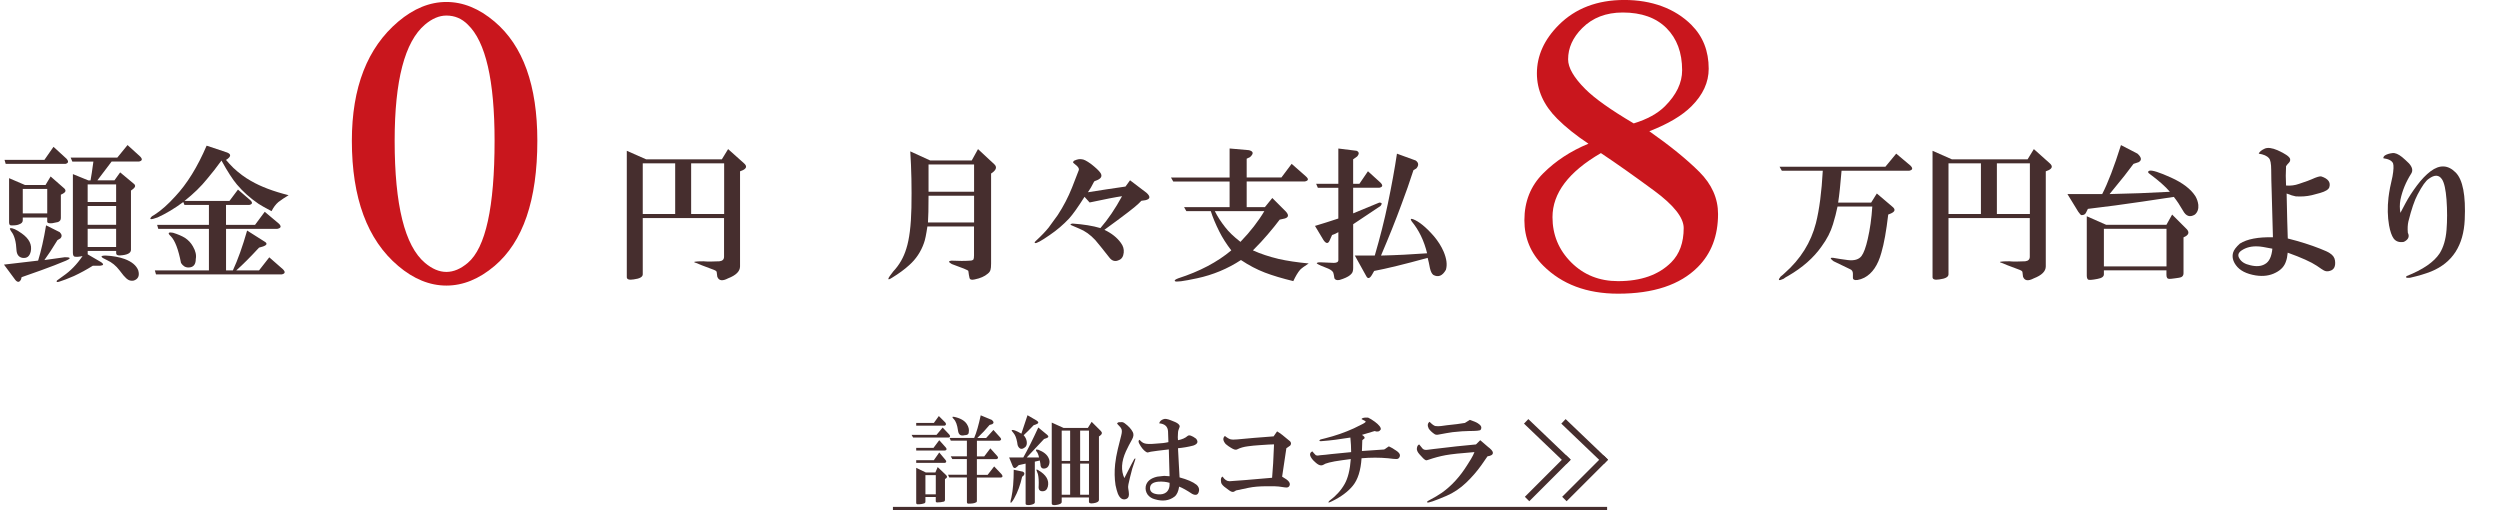 <?xml version="1.0" encoding="UTF-8"?>
<svg id="_レイヤー_2" data-name="レイヤー 2" xmlns="http://www.w3.org/2000/svg" viewBox="0 0 737.8 150.59">
  <defs>
    <style>
      .cls-1 {
        stroke-width: 1.85px;
      }

      .cls-1, .cls-2 {
        fill: none;
        stroke: #462e2e;
        stroke-miterlimit: 10;
      }

      .cls-3 {
        fill: #c9161d;
      }

      .cls-4 {
        fill: #462e2e;
      }
    </style>
  </defs>
  <g id="_20251021" data-name="20251021">
    <g>
      <g>
        <path class="cls-4" d="M273.69,66.84c-.34,2.35-.67,3.98-1.01,4.87-.9,2.58-2.35,4.76-4.37,6.55-1.34,1.23-3.02,2.46-5.04,3.7-1.57,1.01-1.46.39.34-1.85,1.79-1.9,3.08-4.14,3.86-6.72.9-2.8,1.4-6.83,1.51-12.09.11-5.82,0-11.36-.34-16.63l5.88,2.69h12.26l1.85-3.36,4.87,4.54c.67.67.56,1.4-.34,2.18l-.67.5v26.54c0,.89-.06,1.51-.17,1.85-.11.45-.39.84-.84,1.18-.9.78-2.18,1.34-3.86,1.68-.9.22-1.4.05-1.51-.5-.11-.45-.23-1.12-.34-2.02-.11-.23-1.74-.9-4.87-2.02-1.01-.56-1.07-.89-.17-1.01,2.24.11,4.09.11,5.54,0,.45,0,.78-.11,1.01-.34.11-.22.17-.61.17-1.18v-8.57h-13.77ZM274.03,57.77c0,3.7-.06,6.33-.17,7.89h13.61v-7.89h-13.44ZM274.03,48.53v8.06h13.44v-8.06h-13.44Z"/>
        <path class="cls-4" d="M320.05,58.11c-1.91,3.02-3.42,5.15-4.54,6.38-1.68,1.79-3.58,3.42-5.71,4.87-2.58,1.79-4.03,2.58-4.37,2.35-.11,0-.11-.11,0-.34.11-.11.22-.22.34-.34,1.57-1.45,2.8-2.74,3.7-3.86,1.01-1.34,1.9-2.57,2.69-3.7,1.68-2.57,3.08-5.26,4.2-8.06.67-1.68,1.34-3.41,2.02-5.21.11-.34-.06-.73-.5-1.18l-1.18-1.01c0-.34.17-.56.5-.67.78-.34,1.45-.45,2.02-.34.56,0,1.45.45,2.69,1.34,1.45,1.12,2.41,2.02,2.86,2.69.67,1.01.17,1.79-1.51,2.35l-.34.17c-.67,1.34-1.29,2.41-1.85,3.19l5.38-.84,5.71-.84,1.34-1.85,4.87,3.7c1.23,1.12,1.12,1.85-.34,2.18l-1.18.17-.84.84c-1.01,1.01-4.37,3.58-10.08,7.73,2.13,1.01,3.75,2.3,4.87,3.86.67.9.95,1.85.84,2.86-.11,1.12-.56,1.85-1.34,2.18-1.12.56-2.07.34-2.86-.67-2.02-2.57-3.42-4.31-4.2-5.21-1.46-1.57-3.02-2.69-4.7-3.36l-2.35-1.01c-.45-.22-.34-.39.34-.5,3.25.23,5.99.67,8.23,1.34,2.24-2.57,4.37-5.71,6.38-9.41-1.68.23-4.87.84-9.57,1.85l-1.51-1.68Z"/>
        <path class="cls-4" d="M362.88,53.57h-16.63l-.67-1.18h17.3v-8.57l5.71.5c1.34.34,1.45,1.01.34,2.02l-1.01.5v5.54h10.25l3.02-4.03,4.2,3.7c.9.79.78,1.29-.34,1.51h-17.13v7.56h5.38l2.18-2.69,4.03,4.03c.9,1.01.78,1.68-.34,2.02l-1.51.34c-1.01,1.34-2.18,2.8-3.53,4.37-1.23,1.46-2.69,3.02-4.37,4.7,2.24,1.01,4.76,1.85,7.56,2.52,2.46.56,5.43,1.01,8.9,1.34-1.23.79-2.07,1.4-2.52,1.85-.67.78-1.34,1.9-2.02,3.36-3.25-.79-6.05-1.62-8.4-2.52-2.35-.9-4.7-2.13-7.05-3.7-3.92,2.57-8.23,4.37-12.93,5.38-4.14.89-6.33,1.18-6.55.84-.23-.23.11-.5,1.01-.84,6.27-2.02,11.48-4.76,15.62-8.23-1.46-1.9-2.63-3.75-3.53-5.54-1.12-2.24-1.96-4.25-2.52-6.05h-7.22l-.67-1.18h13.44v-7.56ZM358.52,62.31c.78,1.57,1.79,3.14,3.02,4.7,1.01,1.34,2.52,2.8,4.54,4.37,2.91-3.02,5.26-6.05,7.05-9.07h-14.61Z"/>
        <path class="cls-4" d="M394.97,68.52c-.56.34-1.18.62-1.85.84l-.67,1.51c-.45,1.12-1.07,1.12-1.85,0l-2.52-4.2c2.24-.67,4.54-1.4,6.89-2.18v-9.07h-6.05l-.5-1.18h6.55v-10.41l5.38.67c.78.34.84.9.17,1.68l-1.18.84v7.22h1.85l2.52-3.7,3.7,3.36c.78.79.67,1.29-.34,1.51h-7.73v7.56l7.73-3.19c.78,0,.9.34.34,1.01l-8.06,5.38v12.93c0,.78-.17,1.34-.5,1.68-.45.56-1.29,1.06-2.52,1.51-1.34.56-2.18.5-2.52-.17-.11-.79-.23-1.34-.34-1.68-.23-.45-.73-.84-1.51-1.18-1.79-.67-2.91-1.18-3.36-1.51,0-.22.34-.34,1.01-.34.11,0,1.45.06,4.03.17.9,0,1.34-.28,1.34-.84v-8.23ZM405.55,79.95l-.67,1.18c-.67,1.12-1.23,1.23-1.68.34l-3.36-6.05h5.88c1.57-5.38,2.86-10.47,3.86-15.29,1.12-5.38,2.02-10.3,2.69-14.78l5.54,2.02c.9.67.95,1.46.17,2.35l-.84.5c-1.12,3.47-2.3,6.83-3.53,10.08-1.68,4.59-3.7,9.63-6.05,15.12,4.59-.11,9.13-.34,13.61-.67-.9-3.7-2.41-6.83-4.54-9.41-.45-.67-.34-.89.34-.67,1.79.67,3.86,2.35,6.21,5.04,1.23,1.46,2.18,2.97,2.86,4.54.9,2.13,1.12,3.92.67,5.38-1.01,1.79-2.24,2.29-3.7,1.51-.45-.34-.78-1.01-1.01-2.02-.23-1.23-.45-2.24-.67-3.02-6.94,1.91-12.21,3.19-15.79,3.86Z"/>
      </g>
      <path class="cls-4" d="M189.69,64.32v16.63c0,.78-.9,1.29-2.69,1.51-1.34.22-2.02,0-2.02-.67v-37.29l5.71,2.52h22.34l1.85-3.02,4.7,4.2c.9.79.78,1.46-.34,2.02l-.84.34v28.05c0,1.45-1.18,2.63-3.53,3.53-1.68.89-2.75.73-3.19-.5-.11-.67-.17-1.12-.17-1.34s-.28-.45-.84-.67c-3.02-1.12-4.76-1.79-5.21-2.02-1.23-.34-.5-.5,2.18-.5,1.01.11,2.57.11,4.7,0,.9-.11,1.34-.56,1.34-1.34v-11.42h-24.02ZM189.69,48.2v14.95h9.57v-14.95h-9.57ZM203.97,63.15h9.74v-14.95h-9.74v14.95Z"/>
      <path class="cls-3" d="M145.95,6.37c8.42,7.12,12.63,18.85,12.63,35.17,0,17.51-4.21,29.82-12.63,36.95-4.57,3.86-9.3,5.79-14.21,5.79s-9.66-1.93-14.21-5.79c-9.13-7.71-13.69-20.03-13.69-36.95,0-15.73,4.56-27.44,13.69-35.17,4.56-3.85,9.29-5.79,14.21-5.79s9.65,1.93,14.21,5.79ZM125.42,7.26c-5.97,5.05-8.95,16.47-8.95,34.27,0,18.99,2.98,31.01,8.95,36.05,2.11,1.78,4.21,2.67,6.32,2.67s4.21-.89,6.32-2.67c5.26-4.45,7.9-16.47,7.9-36.05,0-17.81-2.63-29.23-7.9-34.27-1.76-1.78-3.87-2.67-6.32-2.67-2.11,0-4.21.89-6.32,2.67Z"/>
      <g>
        <path class="cls-4" d="M6.38,81.79l-.17.67c-.45.89-1.01.95-1.68.17l-3.36-4.54,10.08-1.18c.9-2.91,1.68-6.38,2.35-10.41l4.03,2.02c.67.67.73,1.29.17,1.85l-.84.5c-1.57,2.58-2.86,4.54-3.86,5.88,1.79-.22,3.81-.5,6.05-.84,1.45,0,1.79.23,1.01.67-.23.11-.45.23-.67.34-2.13.9-4.59,1.85-7.39,2.86l-5.71,2.02ZM15.79,43.33l3.86,3.53c.67.79.56,1.29-.34,1.51H1.68l-.34-1.18h11.76l2.69-3.86ZM6.72,64.16v.84c0,.56-.34.95-1.01,1.18-.45.23-1.12.34-2.02.34-.67.11-1.01-.17-1.01-.84v-13.1l4.7,2.02h6.05l1.51-2.52,4.03,3.53c.56.56.45,1.07-.34,1.51l-.67.34v6.89c0,.56-.28.95-.84,1.18-.45.11-1.01.23-1.68.34-1.01.11-1.51-.05-1.51-.5v-1.18h-7.22ZM3.02,67.35c.67-.11,1.79.39,3.36,1.51,2.24,1.57,3.13,3.36,2.69,5.38-.34,1.46-1.18,2.07-2.52,1.85-1.01-.22-1.57-.95-1.68-2.18-.11-2.57-.62-4.42-1.51-5.54-.45-.67-.56-1.01-.34-1.01ZM6.72,62.98h7.22v-7.22h-7.22v7.22ZM27.38,78.43c-1.79,1.12-3.64,2.13-5.54,3.02-1.79.78-3.25,1.34-4.37,1.68-.67.22-.9.11-.67-.34.67-.45,1.29-.9,1.85-1.34,2.13-1.46,4.03-3.41,5.71-5.88-1.01.23-1.79.28-2.35.17-.34-.11-.5-.5-.5-1.18v-23.18l4.54,1.85h.67c.22-1.12.5-2.97.84-5.54h-6.21l-.5-1.18h13.77l3.02-3.7,3.7,3.36c.78.79.67,1.29-.34,1.51h-8.06c-1.01,1.34-2.41,3.19-4.2,5.54h5.04l1.68-2.35,4.03,3.36c.56.45.5.95-.17,1.51l-.67.5v17.47c0,1.01-1.12,1.57-3.36,1.68-.67,0-1.01-.22-1.01-.67v-.67h-8.4v1.01l4.03,2.35c.78.56.67.9-.34,1.01h-2.18ZM25.87,59.62h8.4v-5.21h-8.4v5.21ZM25.87,60.8v5.54h8.4v-5.54h-8.4ZM25.87,67.52v5.38h8.4v-5.38h-8.4ZM39.47,82.8c-.56.11-1.07.05-1.51-.17-.45-.23-.95-.67-1.51-1.34-.45-.56-.84-1.07-1.18-1.51-1.01-1.34-2.24-2.35-3.7-3.02-2.02-.89-2.13-1.34-.34-1.34,2.13.11,3.97.45,5.54,1.01,2.13.79,3.47,1.91,4.03,3.36.45,1.57,0,2.57-1.34,3.02Z"/>
        <path class="cls-4" d="M54.09,59.62c-2.58,1.91-5.1,3.42-7.56,4.54-2.13.79-2.69.67-1.68-.34.22-.11.5-.28.84-.5,1.9-1.23,3.92-3.02,6.05-5.38,3.47-3.7,6.55-8.68,9.24-14.95l6.05,2.02c1.12.45,1.18,1.07.17,1.85l-.5.34c.56.67,1.29,1.46,2.18,2.35,1.68,1.57,3.42,2.86,5.21,3.86,2.91,1.68,6.61,3.08,11.09,4.2-1.12.67-2.13,1.34-3.02,2.02-.78.67-1.46,1.57-2.02,2.69-1.91-1.01-3.19-1.73-3.86-2.18-2.46-1.68-4.59-3.58-6.38-5.71-1.23-1.45-2.75-3.81-4.54-7.05-1.46,2.02-2.86,3.81-4.2,5.38-1.79,2.24-4.03,4.42-6.72,6.55h13.27l2.52-3.36,3.7,3.19c.67.67.56,1.12-.34,1.34h-6.89v5.88h8.57l2.86-3.86,4.2,3.53c.78.79.61,1.29-.5,1.51h-15.12v12.26h2.02c1.45-3.13,2.86-7.05,4.2-11.76l5.04,3.19c1.01.56.9,1.07-.34,1.51l-1.18.34c-2.58,2.8-4.82,5.04-6.72,6.72h6.72l3.02-3.86,4.03,3.53c.78.78.67,1.29-.34,1.51h-37.12l-.34-1.18h15.96v-12.26h-14.95l-.34-1.18h15.29v-5.88h-7.22l-.34-.84ZM50.05,69.36c-.56-.67-.23-.89,1.01-.67,1.45.45,2.63.95,3.53,1.51,1.01.67,1.79,1.51,2.35,2.52.78,1.34,1.06,2.58.84,3.7,0,1.68-.73,2.52-2.18,2.52-.9,0-1.62-.45-2.18-1.34-.78-4.03-1.79-6.66-3.02-7.89l-.34-.34Z"/>
      </g>
      <g>
        <path class="cls-4" d="M542.29,60.96c-.34,1.68-.79,3.42-1.34,5.21-.67,2.24-1.79,4.42-3.36,6.55-2.35,3.36-5.66,6.27-9.91,8.73-.45.22-.9.5-1.34.84-1.46.67-1.74.45-.84-.67.45-.34.84-.67,1.18-1.01,4.7-4.14,7.78-9.07,9.24-14.78,1.01-4.03,1.68-9.18,2.02-15.45h-12.09l-.67-1.18h31.24l3.19-3.86,4.2,3.53c.78.79.67,1.29-.34,1.51h-19.99c-.34,4.14-.67,7.28-1.01,9.41h9.74l1.68-2.69,4.54,3.86c1.01.79.89,1.46-.34,2.02l-.84.34c-.56,4.82-1.23,8.57-2.02,11.25-1.01,3.7-2.69,6.16-5.04,7.39-.67.34-1.34.56-2.02.67-.9.11-1.34-.11-1.34-.67v-1.18c0-.67-.28-1.12-.84-1.34-2.35-1.12-3.98-1.9-4.87-2.35-.9-.67-1.07-1.01-.5-1.01h.34c1.23.23,2.69.45,4.37.67,1.9.23,3.25-.17,4.03-1.18.67-.89,1.29-2.57,1.85-5.04.67-2.91,1.12-6.1,1.34-9.57h-10.25Z"/>
        <path class="cls-4" d="M575.04,64.32v16.63c0,.78-.9,1.29-2.69,1.51-1.34.22-2.02,0-2.02-.67v-37.29l5.71,2.52h22.34l1.85-3.02,4.7,4.2c.89.79.78,1.46-.34,2.02l-.84.34v28.05c0,1.45-1.18,2.63-3.53,3.53-1.68.89-2.75.73-3.19-.5-.11-.67-.17-1.12-.17-1.34s-.28-.45-.84-.67c-3.02-1.12-4.76-1.79-5.21-2.02-1.23-.34-.5-.5,2.18-.5,1.01.11,2.57.11,4.7,0,.89-.11,1.34-.56,1.34-1.34v-11.42h-24.02ZM575.04,48.2v14.95h9.57v-14.95h-9.57ZM589.32,63.15h9.74v-14.95h-9.74v14.95Z"/>
        <path class="cls-4" d="M610.15,57.27h10.25c1.68-3.25,3.53-8.06,5.54-14.45l4.87,2.52c1.23,1.12,1.34,1.96.34,2.52l-1.51.5-2.69,3.53c-1.46,1.79-2.91,3.58-4.37,5.38,5.93-.11,11.87-.34,17.8-.67-1.34-1.57-3.3-3.3-5.88-5.21-.67-.45-.73-.78-.17-1.01.78-.22,2.91.45,6.38,2.02,3.47,1.57,5.88,3.42,7.22,5.54.45.79.73,1.62.84,2.52.11,1.23-.23,2.18-1.01,2.86-1.46.9-2.63.5-3.53-1.18-.9-1.57-1.79-2.91-2.69-4.03-6.61,1.01-12.38,1.85-17.3,2.52l-8.06,1.01-.5,1.01c-.23.56-.67.84-1.34.84-.23,0-.56-.34-1.01-1.01l-3.19-5.21ZM620.9,79.78v1.18c0,.67-.62,1.12-1.85,1.34-1.68.34-2.63.39-2.86.17s-.34-.62-.34-1.18v-17.47l5.71,2.52h17.8l1.68-3.02,4.37,4.37c.67.79.56,1.46-.34,2.02l-.67.34v10.58c0,.78-.45,1.23-1.34,1.34l-1.18.17c-.79.11-1.34.17-1.68.17-.56,0-.84-.39-.84-1.18v-1.34h-18.48ZM620.9,67.52v11.09h18.48v-11.09h-18.48Z"/>
        <path class="cls-4" d="M675.15,74.57c-.11,1.12-.28,1.96-.5,2.52-.45,1.46-1.46,2.57-3.02,3.36-1.68.89-3.64,1.18-5.88.84-2.8-.45-4.76-1.46-5.88-3.02-.9-1.23-1.18-2.46-.84-3.7.22-.78.89-1.68,2.02-2.69,2.13-1.34,5.38-1.96,9.74-1.85l-.34-12.43c-.11-3.25-.17-5.71-.17-7.39,0-1.9-.23-3.08-.67-3.53-.56-.67-1.57-1.12-3.02-1.34.22-.56.84-1.06,1.85-1.51.89-.34,2.13-.17,3.7.5,2.24,1.01,3.47,1.85,3.7,2.52.11.45,0,.84-.34,1.18s-.62.67-.84,1.01c-.11,1.91-.11,3.81,0,5.71,1.34.11,2.63-.05,3.86-.5,2.02-.67,3.25-1.12,3.7-1.34,1.45-.67,2.41-.95,2.86-.84,2.02.67,2.8,1.74,2.35,3.19-.23.67-1.12,1.23-2.69,1.68l-2.52.67c-1.46.34-3.02.45-4.7.34-.67-.11-1.57-.39-2.69-.84l.17,7.73.17,5.54c3.58.9,6.77,1.91,9.57,3.02,1.45.56,2.41,1.01,2.86,1.34.89.56,1.4,1.29,1.51,2.18.22,1.68-.28,2.69-1.51,3.02-.67.22-1.29.17-1.85-.17-.23-.11-.9-.56-2.02-1.34-1.68-1.12-4.54-2.41-8.57-3.86ZM670.62,73.39c-2.24-.45-3.64-.67-4.2-.67-1.91-.11-3.53.28-4.87,1.18-1.01.67-1.23,1.46-.67,2.35.56,1.01,1.62,1.68,3.19,2.02,1.79.45,3.25.34,4.37-.34,1.23-.67,1.96-2.18,2.18-4.54Z"/>
        <path class="cls-4" d="M703.37,46.69c0-.34.17-.61.5-.84.56-.34,1.29-.56,2.18-.67.78-.11,1.73.28,2.86,1.18.67.56,1.34,1.18,2.02,1.85,1.01,1.12,1.23,2.13.67,3.02-1.57,2.46-2.63,5.04-3.19,7.73-.23,1.34-.23,2.63,0,3.86l1.51-2.86c.89-1.68,2.02-3.41,3.36-5.21,1.34-1.79,2.69-3.19,4.03-4.2,2.69-2.02,5.15-1.9,7.39.34,2.13,2.13,3.02,6.78,2.69,13.94-.34,7.62-3.64,12.71-9.91,15.29-1.68.67-3.75,1.29-6.21,1.85-1.12.11-1.46-.06-1.01-.5,4.81-1.91,8.06-4.14,9.74-6.72,1.12-1.79,1.79-4.09,2.02-6.89.22-2.8.22-5.77,0-8.9-.23-3.02-.67-5.04-1.34-6.05-.9-1.34-2.18-1.4-3.86-.17-.9.56-2.02,2.13-3.36,4.7-.9,1.68-1.79,4.31-2.69,7.89-.23,1.01-.28,2.13-.17,3.36.56,1.12.17,2.02-1.18,2.69-1.34.23-2.35-.11-3.02-1.01-.56-.78-1.01-2.07-1.34-3.86-.45-2.57-.5-5.32-.17-8.23.22-1.79.61-3.86,1.18-6.21.34-1.9.39-3.19.17-3.86-.34-.78-1.29-1.29-2.86-1.51Z"/>
      </g>
      <path class="cls-3" d="M499.2,7.38c3.38,3.38,5.07,7.68,5.07,12.91,0,4-1.69,7.68-5.07,11.06-2.77,2.77-6.91,5.23-12.45,7.38,6.14,4.31,11.06,8.3,14.75,11.98s5.53,7.84,5.53,12.45c0,6.45-2,11.68-5.99,15.67-5.23,5.23-13.06,7.84-23.51,7.84-9.22,0-16.59-2.77-22.12-8.3-3.69-3.69-5.53-8.14-5.53-13.37,0-5.53,1.84-10.14,5.53-13.83s8.14-6.6,13.37-8.76c-3.69-2.46-6.76-4.91-9.22-7.38-4-3.99-5.99-8.45-5.99-13.37,0-5.22,2.15-9.98,6.45-14.29,4.91-4.91,11.37-7.38,19.36-7.38s14.9,2.46,19.82,7.38ZM458.17,64.07c0,5.23,1.84,9.68,5.53,13.37s8.3,5.53,13.83,5.53c6.76,0,11.98-1.84,15.67-5.53,2.46-2.46,3.69-5.83,3.69-10.14,0-3.07-2.92-6.76-8.76-11.06-5.84-4.3-11.06-7.99-15.67-11.06-9.53,5.53-14.29,11.83-14.29,18.9ZM466.93,8.3c-2.77,2.77-4.15,5.84-4.15,9.22,0,2.46,1.69,5.38,5.07,8.76,2.77,2.77,7.53,6.15,14.29,10.14,3.99-1.22,7.07-2.92,9.22-5.07,3.38-3.38,5.07-6.91,5.07-10.6,0-5.22-1.54-9.37-4.61-12.45-3.08-3.07-7.38-4.61-12.91-4.61-4.92,0-8.92,1.54-11.98,4.61Z"/>
    </g>
    <g>
      <g>
        <path class="cls-4" d="M269.03,128.33h7.36l1.81-2.15,1.93,2.04c.38.45.34.76-.11.91h-10.54l-.45-.79ZM270.39,125.61v-.79h5.21l1.47-2.04,1.93,1.93c.3.45.23.76-.23.91h-8.38ZM270.39,132.97v-.79h5.1l1.7-2.27,1.93,2.15c.38.45.3.76-.23.91h-8.5ZM270.39,136.6v-.79h5.21l1.59-2.27,1.81,2.15c.38.45.34.76-.11.91h-8.5ZM273.11,146.68v1.36c0,.23-.08.38-.23.45-.53.23-1.21.34-2.04.34-.3,0-.45-.15-.45-.45v-10.31l2.83,1.36h2.83l.68-1.59,2.49,2.38c.38.38.34.72-.11,1.02l-.23.11v6.12c0,.3-.11.49-.34.57-.61.15-1.25.23-1.93.23-.3,0-.45-.11-.45-.34v-1.25h-3.06ZM273.11,145.88h3.06v-5.66h-3.06v5.66ZM285.34,140.9h-5.21l-.34-.79h5.55v-4.64h-4.3l-.45-.79h4.76v-4.64h-4.76l-.34-.79h7.25c.68-1.59,1.32-3.81,1.93-6.68l3.29,1.36c.6.53.64.95.11,1.25l-.79.23c-1.06,1.29-2.27,2.57-3.62,3.85h2.61l2.15-2.38,2.04,2.27c.38.45.3.76-.23.91h-6.68v4.64h2.15l1.81-2.38,2.04,2.27c.38.45.3.76-.23.91h-5.78v4.64h3.17l1.93-2.49,2.15,2.27c.45.53.41.87-.11,1.02h-7.14v6.91c0,.23-.11.38-.34.45-.38.23-1.1.34-2.15.34-.3,0-.45-.15-.45-.45v-7.25ZM284.66,128.44c-1.13.3-1.78-.15-1.93-1.36-.23-1.66-.64-2.79-1.25-3.4-.53-.53-.53-.75,0-.68,1.89.38,3.17,1.1,3.85,2.15.53.83.72,1.62.57,2.38,0,.61-.42.91-1.25.91Z"/>
        <path class="cls-4" d="M302.68,136.82l-2.04.45-.45.45c-.61.61-1.06.53-1.36-.23l-1.02-2.49h4.19c1.28-2.27,2.76-5.21,4.42-8.84l2.61,2.15c.53.45.45.79-.23,1.02l-.68.23c-1.66,1.81-3.36,3.62-5.1,5.44h3.62c-.08-.45-.23-.91-.45-1.36-.68-.83-.61-1.13.23-.91,1.59.61,2.61,1.44,3.06,2.49.3.61.34,1.25.11,1.93s-.68,1.06-1.36,1.13c-.61.08-.98-.19-1.13-.79,0-.3-.08-.83-.23-1.59-.45.08-.95.19-1.47.34v12.01c0,.38-.49.64-1.47.79-.83.07-1.25-.04-1.25-.34v-11.89ZM301.66,140.67c-.53,2.42-1.32,4.57-2.38,6.46-.08.15-.19.34-.34.57-.61.91-.83.91-.68,0,.07-.3.15-.61.23-.91.45-2.11.68-4.83.68-8.16l2.72.57c.53.3.57.72.11,1.25l-.34.23ZM302.11,128.44c.53.61.83,1.25.91,1.93.07.61-.04,1.1-.34,1.47-.98.91-1.74.83-2.27-.23-.08-.15-.15-.53-.23-1.13-.23-1.21-.57-2.08-1.02-2.61-.15-.23-.3-.41-.45-.57-.15-.15-.19-.26-.11-.34.3-.23,1.25.11,2.83,1.02.15-.45.75-2.27,1.81-5.44l2.72,1.59c.68.45.6.83-.23,1.13l-.68.23c-1.13,1.21-2.12,2.19-2.95,2.95ZM306.53,143.51c.07-1.51,0-2.72-.23-3.62-.08-.23-.19-.53-.34-.91-.23-.45-.08-.53.45-.23,2.34,1.36,3.29,2.98,2.83,4.87-.23.91-.76,1.36-1.59,1.36s-1.21-.49-1.13-1.47ZM313.33,146.79v1.36c0,.45-.61.75-1.81.91-.76.07-1.13-.08-1.13-.45v-23.9l3.51,1.59h7.14l1.13-1.81,2.72,2.72c.45.45.38.91-.23,1.36l-.34.23v18.69c0,.53-.53.87-1.59,1.02-.91.15-1.36,0-1.36-.45v-1.25h-8.04ZM313.33,127.08v8.95h2.49v-8.95h-2.49ZM313.33,136.82v9.18h2.49v-9.18h-2.49ZM318.77,127.08v8.95h2.61v-8.95h-2.61ZM318.77,136.82v9.18h2.61v-9.18h-2.61Z"/>
        <path class="cls-4" d="M331.8,141.13c1.81-3.55,2.79-5.44,2.95-5.66.23-.23.34-.23.34,0-.08.15-.11.27-.11.34-.61,1.66-1.1,3.32-1.47,4.98-.45,1.74-.64,2.79-.57,3.17.15.91.23,1.55.23,1.93,0,.83-.38,1.32-1.13,1.47-.91.15-1.62-.42-2.15-1.7-.23-.6-.45-1.43-.68-2.49-.3-1.96-.34-4.04-.11-6.23.15-1.36.41-2.83.79-4.42.38-1.43.72-2.79,1.02-4.08.23-.91.23-1.55,0-1.93-.08-.23-.45-.68-1.13-1.36l-.11-.11c.07-.23.26-.38.57-.45h.57c.38-.07.75.04,1.13.34,1.13.83,1.93,1.7,2.38,2.61.3.61.23,1.32-.23,2.15-.68,1.21-1.29,2.38-1.81,3.51-1.36,3.02-1.51,5.66-.45,7.93ZM344.94,132.63c-2.64.3-4.42.53-5.32.68-.08,0-.38.08-.91.23-.15,0-.34-.07-.57-.23-.68-.45-1.32-1.25-1.93-2.38-.3-.6-.27-.98.11-1.13.45.53.91.87,1.36,1.02.6.23,1.74.27,3.4.11,1.59-.07,2.83-.23,3.74-.45l-.11-3.17c-.08-1.43-.95-2.23-2.61-2.38.15-.6.6-1.02,1.36-1.25.38-.15,1.06-.04,2.04.34,1.06.38,1.77.72,2.15,1.02.45.38.6.72.45,1.02-.3.68-.45,1.25-.45,1.7-.08.98-.08,1.7,0,2.15,1.21-.23,2.15-.64,2.83-1.25.45-.38,1.28-.11,2.49.79.75.91.49,1.59-.79,2.04-1.44.38-2.95.64-4.53.79l.23,4.42.23,4.19c2.27.61,3.93,1.32,4.98,2.15.53.45.79.98.79,1.59-.15,1.36-.83,1.74-2.04,1.13-1.59-1.06-2.87-1.77-3.85-2.15-.23,1.44-.68,2.42-1.36,2.95-1.59,1.21-3.51,1.47-5.78.79-.91-.23-1.62-.68-2.15-1.36-.53-.75-.72-1.59-.57-2.49.3-1.43,1.43-2.38,3.4-2.83.45-.07,1.13-.15,2.04-.23.23,0,.75.04,1.59.11l-.11-3.85-.11-4.08ZM345.17,142.49c-.98-.3-2.08-.41-3.29-.34-1.66.15-2.49.79-2.49,1.93,0,1.06.79,1.66,2.38,1.81.98.08,1.77-.11,2.38-.57.75-.6,1.09-1.55,1.02-2.83Z"/>
        <path class="cls-4" d="M376.9,127.31c.91.53,2,1.36,3.29,2.49.83.53,1.02,1.1.57,1.7l-1.13.79c-.38,2.57-.79,5.36-1.25,8.38l1.25.79c.75.53,1.09,1.06,1.02,1.59-.15.68-.64.95-1.47.79-1.36-.23-2.42-.34-3.17-.34h-2.04c-2.19,0-4,.15-5.44.45l-3.74.79-.57.34c-.38.23-.91.08-1.59-.45-.38-.3-.83-.64-1.36-1.02-.61-.53-.91-.98-.91-1.36-.15-.91,0-1.43.45-1.59.6.91,1.28,1.36,2.04,1.36,1.21-.07,2.76-.19,4.64-.34l7.93-.68c.23-2.42.41-5.7.57-9.86-.68,0-2.08.08-4.19.23-1.29.08-2.46.19-3.51.34-1.21.15-2.27.45-3.17.91-.38.23-.98.08-1.81-.45-.53-.3-1.06-.68-1.59-1.13-.83-.98-.91-1.77-.23-2.38.75.61,1.36.95,1.81,1.02.23.08.83.08,1.81,0l4.98-.45c1.66-.15,3.59-.3,5.78-.45l1.02-1.47Z"/>
        <path class="cls-4" d="M409.87,131.72c.53.23,1.25.64,2.15,1.25.83.53,1.21,1.06,1.13,1.59-.15.61-.49.91-1.02.91-.45,0-1.29-.07-2.49-.23-2.49-.23-5.1-.23-7.82,0-.23,3.62-1.1,6.34-2.61,8.16-1.44,1.74-3.47,3.25-6.12,4.53-1.06.53-1.32.49-.79-.11,1.96-1.44,3.47-3.1,4.53-4.98.98-1.74,1.59-4.19,1.81-7.36-1.81.23-3.4.45-4.76.68-1.21.23-2.12.45-2.72.68-.53.3-.83.45-.91.45-.45.15-.98,0-1.59-.45-.3-.23-.68-.57-1.13-1.02-1.13-1.28-1.21-2.15-.23-2.61.3.38.64.76,1.02,1.13.23.08.41.11.57.11.38-.07.64-.11.79-.11.98-.07,2.08-.19,3.29-.34,2.27-.23,4.19-.41,5.78-.57,0-1.36-.08-2.79-.23-4.3-3.25.53-5.93.87-8.04,1.02-1.13.15-1.4,0-.79-.45l1.36-.34c3.02-.75,5.85-1.74,8.5-2.95,2.27-1.06,3.44-1.7,3.51-1.93,0-.15-.42-.41-1.25-.79.07-.23.41-.38,1.02-.45h.91c.53.23,1.21.64,2.04,1.25,1.28.98,1.85,1.74,1.7,2.27-.38.61-.98.76-1.81.45l-3.74,1.13.34.23c.6.45.6.83,0,1.13l-.23.23-.11,3.17,6.57-.45,1.36-.91Z"/>
        <path class="cls-4" d="M436.84,129.91c.45.38,1.25,1.06,2.38,2.04.23.15.49.38.79.68.38.38.57.72.57,1.02,0,.53-.53.87-1.59,1.02l-1.81,2.61c-1.29,1.81-2.76,3.51-4.42,5.1-1.81,1.74-3.78,3.06-5.89,3.96-3.55,1.51-5.44,2.15-5.66,1.93-.15-.15,0-.34.45-.57,1.59-.83,2.87-1.59,3.85-2.27,2.87-2.04,5.36-4.76,7.48-8.16.38-.6.75-1.21,1.13-1.81.45-.75.79-1.43,1.02-2.04-4,.3-6.84.61-8.5.91-1.66.3-3.36.76-5.1,1.36-.38.15-.64.19-.79.11-.38-.15-.98-.72-1.81-1.7-.61-.68-.87-1.28-.79-1.81.07-.6.3-.98.68-1.13.23.3.57.72,1.02,1.25.3.3.75.42,1.36.34.6-.07,1.21-.15,1.81-.23,4.91-.6,9.1-1.06,12.57-1.36l1.25-1.25ZM433.78,123.91c1.13.38,1.93.72,2.38,1.02.98.61,1.25,1.25.79,1.93-.15.23-1.29.34-3.4.34-1.13,0-2.76.11-4.87.34-1.06.15-2.38.38-3.96.68-.61.15-1.06.11-1.36-.11-.68-.45-1.25-.98-1.7-1.59-.45-.91-.38-1.59.23-2.04.75.76,1.32,1.17,1.7,1.25.53.08,1.09.08,1.7,0,.53-.07,1.09-.15,1.7-.23,2.27-.23,4.04-.45,5.32-.68l1.47-.91Z"/>
      </g>
      <g>
        <line class="cls-1" x1="461.41" y1="124.35" x2="473.91" y2="136.3"/>
        <line class="cls-1" x1="461.68" y1="147.27" x2="473.91" y2="135.05"/>
        <line class="cls-1" x1="450.4" y1="124.35" x2="462.89" y2="136.3"/>
        <line class="cls-1" x1="450.67" y1="147.27" x2="462.89" y2="135.05"/>
      </g>
      <line class="cls-2" x1="263.52" y1="150.09" x2="474.29" y2="150.09"/>
    </g>
  </g>
</svg>